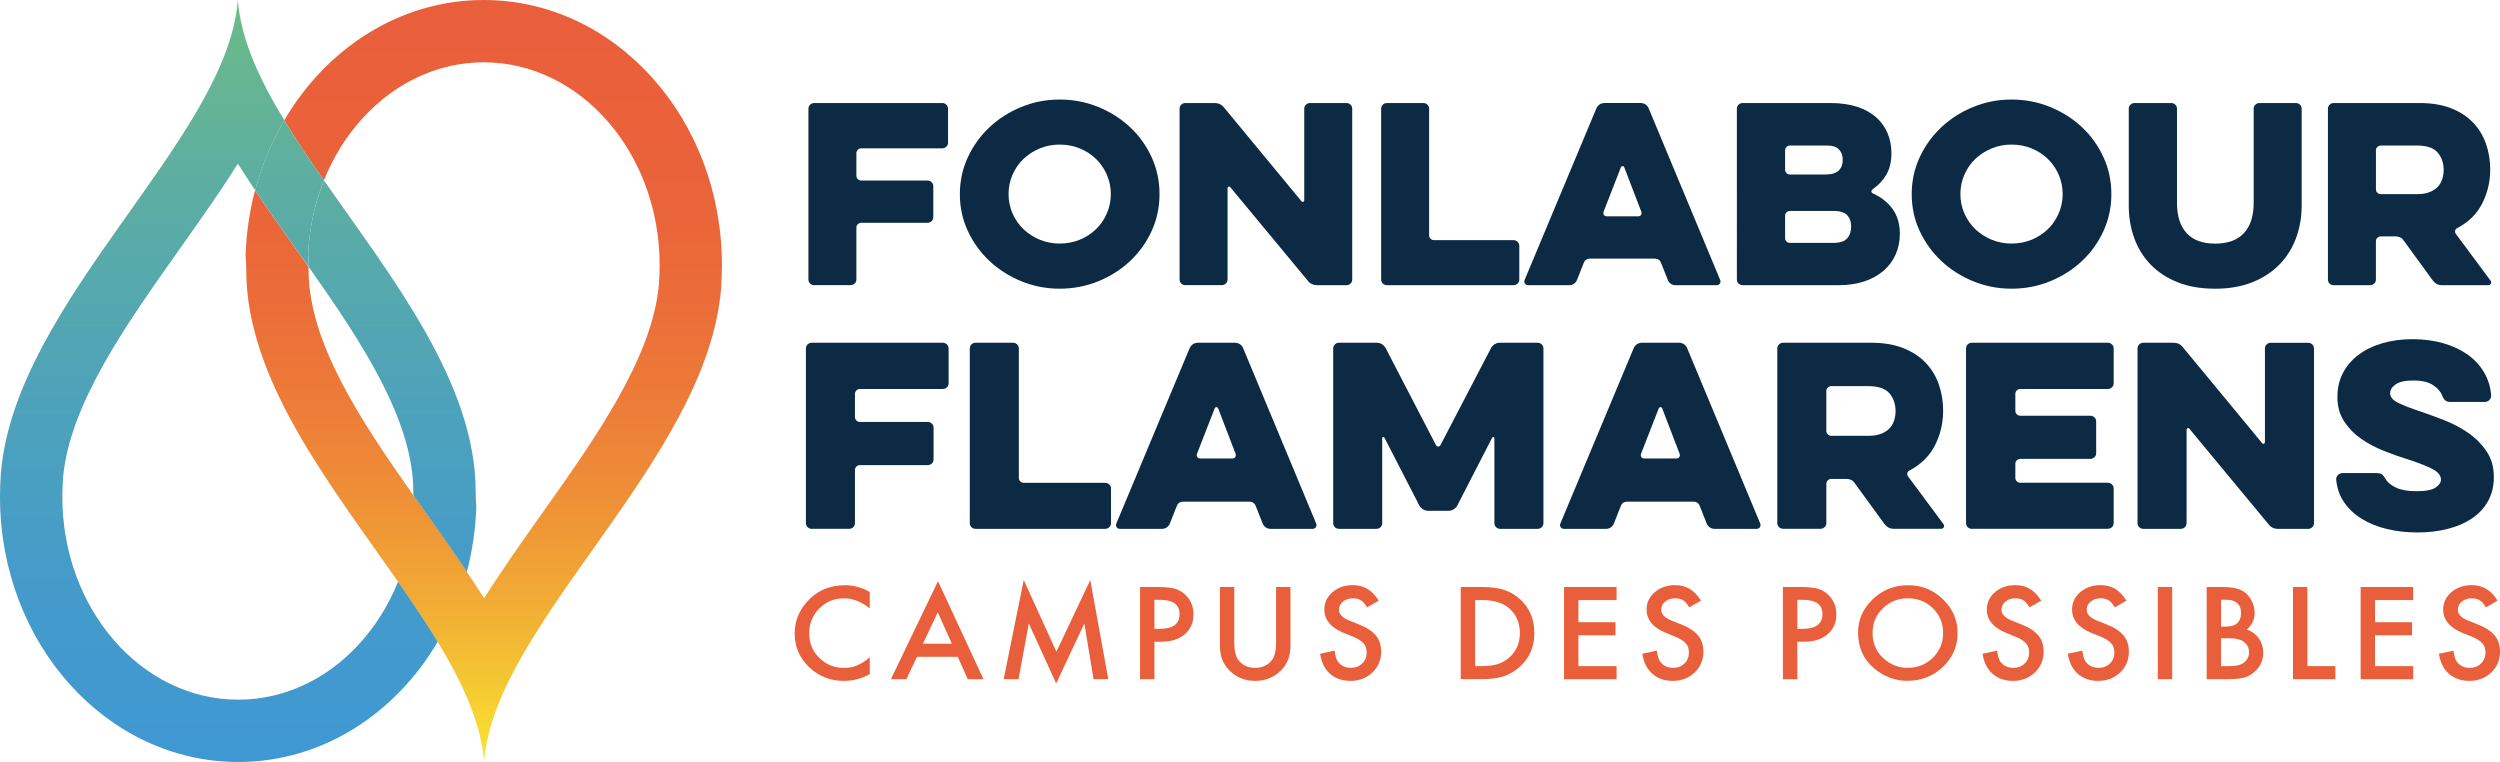 <?xml version="1.0" encoding="UTF-8"?><svg id="Calque_1" xmlns="http://www.w3.org/2000/svg" xmlns:xlink="http://www.w3.org/1999/xlink" viewBox="0 0 695.65 212.03"><defs><style>.cls-1{fill:none;}.cls-2{fill:#ea5f3b;}.cls-3{fill:#0c2a44;}.cls-4{fill:url(#Dégradé_sans_nom_22);}.cls-5{fill:url(#Dégradé_sans_nom_25);}.cls-6{fill:url(#Dégradé_sans_nom_25-4);}.cls-7{fill:url(#Dégradé_sans_nom_25-2);}.cls-8{fill:url(#Dégradé_sans_nom_25-3);}</style><linearGradient id="Dégradé_sans_nom_25" x1="109.14" y1="212.04" x2="109.14" y2="0" gradientUnits="userSpaceOnUse"><stop offset="0" stop-color="#4098d3"/><stop offset=".2" stop-color="#439acc"/><stop offset=".47" stop-color="#4da2bb"/><stop offset=".78" stop-color="#5eaf9f"/><stop offset="1" stop-color="#6cbb88"/></linearGradient><linearGradient id="Dégradé_sans_nom_25-2" x1="60.91" y1="212.03" x2="60.91" y2="0" xlink:href="#Dégradé_sans_nom_25"/><linearGradient id="Dégradé_sans_nom_25-3" x1="120.33" y1="212.04" x2="120.33" y2="0" xlink:href="#Dégradé_sans_nom_25"/><linearGradient id="Dégradé_sans_nom_22" x1="134.64" y1="7.68" x2="134.64" y2="212.55" gradientUnits="userSpaceOnUse"><stop offset="0" stop-color="#ea5f3b"/><stop offset=".2" stop-color="#ea623a"/><stop offset=".37" stop-color="#eb6c39"/><stop offset=".53" stop-color="#ed7e38"/><stop offset=".68" stop-color="#ef9736"/><stop offset=".83" stop-color="#f3b734"/><stop offset=".97" stop-color="#f7de31"/><stop offset="1" stop-color="#f8e831"/></linearGradient><linearGradient id="Dégradé_sans_nom_25-4" x1="80.57" y1="212.04" x2="80.57" y2="0" xlink:href="#Dégradé_sans_nom_25"/></defs><g><path class="cls-1" d="M132.53,140.97c-.2,6.27-1.11,12.33-2.63,18.11,1.65,2.46,3.27,4.93,4.83,7.4,4.96-7.89,10.58-15.81,16.05-23.53,15.1-21.31,30.72-43.33,32.59-63.75,.13-1.94,.2-3.77,.2-5.45,0-31.1-21.96-56.41-48.95-56.41-12.41,0-24.26,5.39-33.36,15.19-4.74,5.1-8.48,11.09-11.11,17.67,18.96,27.19,42.22,56.34,42.22,86.65,0,1.56,.06,2.93,.18,4.12Z"/><path class="cls-1" d="M85.88,74.25c0,.32,.02,.61,.02,.94,0,19.9,14.24,41.49,29.13,62.6,0-.32-.02-.61-.02-.94,0-19.9-14.24-41.49-29.13-62.6Z"/><path class="cls-1" d="M68.37,71.07c.2-6.27,1.11-12.33,2.63-18.11-1.65-2.46-3.27-4.93-4.83-7.4-4.96,7.89-10.58,15.81-16.05,23.53-15.1,21.31-30.72,43.33-32.59,63.75-.13,1.94-.2,3.77-.2,5.45,0,31.11,21.96,56.41,48.95,56.41,12.41,0,24.26-5.39,33.36-15.19,4.74-5.1,8.48-11.09,11.11-17.67-18.96-27.19-42.22-56.34-42.22-86.65,0-1.56-.06-2.93-.18-4.12Z"/><path class="cls-5" d="M85.88,74.25c14.89,21.11,29.13,42.7,29.13,62.6,0,.33,.01,.62,.02,.94,1.21,1.72,2.43,3.44,3.65,5.16,3.76,5.31,7.59,10.71,11.23,16.13,1.52-5.77,2.43-11.84,2.63-18.11-.12-1.19-.18-2.56-.18-4.12,0-30.32-23.26-59.46-42.22-86.65-2.55,6.37-4.06,13.29-4.39,20.47,.08,1.13,.12,2.32,.14,3.57Z"/><path class="cls-7" d="M99.66,179.5c-9.1,9.79-20.95,15.19-33.36,15.19-26.99,0-48.95-25.31-48.95-56.41,0-1.67,.07-3.5,.2-5.45,1.87-20.41,17.49-42.44,32.59-63.75,5.47-7.72,11.09-15.64,16.05-23.53,1.55,2.47,3.17,4.93,4.83,7.4,1.84-6.98,4.59-13.53,8.09-19.49C72.06,21.88,66.98,10.7,66.18,0,63.29,38.65,4.47,83.53,.25,131.47c-.16,2.38-.25,4.65-.25,6.81,0,40.73,29.68,73.75,66.3,73.75,23.25,0,43.68-13.32,55.51-33.47-3.33-5.49-7.09-11.07-11.04-16.73-2.63,6.57-6.37,12.57-11.11,17.67Z"/><path class="cls-8" d="M118.67,142.95c-1.22-1.72-2.43-3.44-3.65-5.16,.02,1.25,.06,2.45,.14,3.57-.34,7.18-1.84,14.1-4.39,20.47,3.95,5.66,7.71,11.24,11.04,16.73,3.5-5.96,6.25-12.5,8.09-19.49-3.64-5.42-7.46-10.82-11.23-16.13Z"/><path class="cls-4" d="M134.6,0C111.36,0,90.92,13.32,79.09,33.47c3.33,5.49,7.09,11.07,11.04,16.73,2.63-6.57,6.37-12.57,11.11-17.67,9.1-9.79,20.95-15.19,33.36-15.19,26.99,0,48.95,25.31,48.95,56.41,0,1.67-.07,3.5-.2,5.45-1.87,20.41-17.49,42.44-32.59,63.75-5.47,7.72-11.09,15.64-16.05,23.53-1.55-2.47-3.17-4.93-4.83-7.4-3.64-5.42-7.46-10.82-11.23-16.13-1.22-1.72-2.43-3.44-3.65-5.16-14.89-21.11-29.13-42.7-29.13-62.6,0-.32-.01-.62-.02-.94-1.21-1.72-2.43-3.44-3.65-5.16-3.76-5.31-7.59-10.71-11.23-16.13-1.52,5.77-2.43,11.84-2.63,18.11,.12,1.19,.18,2.56,.18,4.12,0,30.32,23.26,59.46,42.22,86.65,3.95,5.66,7.71,11.24,11.04,16.73,7.03,11.59,12.12,22.77,12.92,33.47,2.89-38.65,61.7-83.53,65.93-131.47,.16-2.38,.25-4.65,.25-6.81C200.9,33.02,171.22,0,134.6,0Z"/><path class="cls-6" d="M82.23,69.09c1.22,1.72,2.43,3.44,3.65,5.16-.02-1.25-.06-2.45-.14-3.57,.34-7.18,1.84-14.1,4.39-20.47-3.95-5.66-7.71-11.24-11.04-16.73-3.5,5.96-6.25,12.5-8.09,19.49,3.64,5.42,7.46,10.82,11.23,16.13Z"/></g><g><path class="cls-3" d="M226.56,79.35c-.45,0-.83-.15-1.14-.46-.31-.3-.47-.67-.47-1.1V30.23c0-.43,.16-.8,.47-1.1,.31-.3,.69-.46,1.14-.46h35.63c.45,0,.83,.15,1.14,.46,.31,.3,.47,.67,.47,1.1v9.49c0,.43-.16,.8-.47,1.1-.31,.3-.69,.45-1.14,.45h-22.55c-.36,0-.67,.13-.94,.39-.27,.26-.4,.56-.4,.91v6.37c0,.35,.13,.65,.4,.91s.58,.39,.94,.39h18.45c.45,0,.83,.15,1.14,.46,.31,.3,.47,.67,.47,1.1v8.64c0,.43-.16,.8-.47,1.1-.31,.3-.69,.45-1.14,.45h-18.45c-.36,0-.67,.13-.94,.39s-.4,.56-.4,.91v14.49c0,.43-.16,.8-.47,1.1-.31,.3-.69,.46-1.14,.46h-10.13Z"/><path class="cls-3" d="M294.87,80.33c-3.76,0-7.33-.69-10.7-2.08-3.38-1.39-6.33-3.27-8.86-5.65-2.53-2.38-4.53-5.17-6.01-8.35-1.48-3.18-2.21-6.6-2.21-10.23s.74-7.05,2.21-10.24c1.48-3.18,3.48-5.97,6.01-8.35,2.53-2.38,5.48-4.27,8.86-5.65,3.38-1.39,6.95-2.08,10.7-2.08s7.39,.69,10.77,2.08c3.38,1.39,6.33,3.27,8.86,5.65,2.53,2.38,4.52,5.17,5.97,8.35,1.45,3.18,2.18,6.6,2.18,10.24s-.73,7.05-2.18,10.23c-1.45,3.18-3.45,5.97-5.97,8.35-2.53,2.38-5.48,4.27-8.86,5.65-3.38,1.39-6.97,2.08-10.77,2.08Zm0-40.1c-1.97,0-3.81,.36-5.54,1.07-1.72,.71-3.23,1.69-4.53,2.92-1.3,1.23-2.31,2.7-3.05,4.39-.74,1.69-1.11,3.49-1.11,5.39s.37,3.7,1.11,5.39c.74,1.69,1.76,3.15,3.05,4.39,1.3,1.23,2.81,2.21,4.53,2.92,1.72,.71,3.57,1.07,5.54,1.07s3.88-.36,5.6-1.07c1.72-.71,3.22-1.69,4.5-2.92,1.27-1.23,2.28-2.7,3.02-4.39,.74-1.69,1.11-3.49,1.11-5.39s-.37-3.7-1.11-5.39c-.74-1.69-1.74-3.15-3.02-4.39-1.27-1.23-2.77-2.21-4.5-2.92-1.72-.71-3.59-1.07-5.6-1.07Z"/><path class="cls-3" d="M341.58,77.79c0,.43-.16,.8-.47,1.1-.31,.3-.69,.46-1.14,.46h-10.13c-.45,0-.83-.15-1.14-.46-.31-.3-.47-.67-.47-1.1V30.23c0-.43,.16-.8,.47-1.1,.31-.3,.69-.46,1.14-.46h8.12c1.12,0,1.99,.41,2.62,1.23l21.54,26.06c.13,.22,.3,.28,.5,.19,.2-.09,.3-.24,.3-.45V30.23c0-.43,.16-.8,.47-1.1,.31-.3,.69-.46,1.14-.46h10.13c.45,0,.83,.15,1.14,.46,.31,.3,.47,.67,.47,1.1v47.57c0,.43-.16,.8-.47,1.1-.31,.3-.69,.46-1.14,.46h-8.12c-1.12,0-1.99-.41-2.62-1.23l-21.54-25.99c-.13-.22-.3-.28-.5-.19-.2,.09-.3,.24-.3,.45v25.41Z"/><path class="cls-3" d="M385.93,79.35c-.45,0-.83-.15-1.14-.46-.31-.3-.47-.67-.47-1.1V30.23c0-.43,.16-.8,.47-1.1,.31-.3,.69-.46,1.14-.46h10.13c.45,0,.83,.15,1.14,.46,.31,.3,.47,.67,.47,1.1v35.29c0,.35,.13,.65,.4,.91,.27,.26,.58,.39,.94,.39h22.14c.45,0,.83,.15,1.14,.46,.31,.3,.47,.67,.47,1.1v9.42c0,.43-.16,.8-.47,1.1-.31,.3-.69,.46-1.14,.46h-35.23Z"/><path class="cls-3" d="M444.25,30.1c.18-.43,.47-.78,.87-1.04,.4-.26,.85-.39,1.34-.39h10.07c.49,0,.94,.13,1.34,.39,.4,.26,.69,.61,.87,1.04l19.93,47.83c.13,.35,.1,.67-.1,.97-.2,.3-.5,.46-.91,.46h-11.41c-.49,0-.93-.13-1.31-.39-.38-.26-.66-.61-.84-1.04l-1.88-4.74c-.31-.82-.92-1.23-1.81-1.23h-17.92c-.9,0-1.5,.41-1.81,1.23l-1.88,4.74c-.18,.43-.46,.78-.84,1.04-.38,.26-.82,.39-1.31,.39h-11.41c-.4,0-.7-.15-.91-.46-.2-.3-.23-.63-.1-.97l20-47.83Zm11.61,30.09c.36,0,.61-.13,.77-.39,.16-.26,.19-.54,.1-.84l-4.76-12.41c-.09-.22-.25-.32-.47-.32s-.38,.11-.47,.32l-4.83,12.41c-.09,.3-.06,.58,.1,.84,.16,.26,.41,.39,.77,.39h8.79Z"/><path class="cls-3" d="M484.91,79.35c-.45,0-.83-.15-1.14-.46-.31-.3-.47-.67-.47-1.1V30.23c0-.43,.16-.8,.47-1.1,.31-.3,.69-.46,1.14-.46h24.43c2.82,0,5.29,.35,7.41,1.04,2.12,.69,3.89,1.67,5.3,2.92,1.41,1.26,2.47,2.74,3.19,4.45,.72,1.71,1.07,3.56,1.07,5.56,0,2.34-.47,4.32-1.41,5.95-.94,1.62-2.21,2.98-3.82,4.06-.22,.17-.34,.38-.34,.62s.13,.42,.4,.55c2.33,1.04,4.16,2.49,5.5,4.35,1.34,1.86,2.01,4.16,2.01,6.89,0,2.08-.39,4-1.17,5.75-.78,1.75-1.91,3.27-3.39,4.55-1.48,1.28-3.27,2.26-5.37,2.96-2.1,.69-4.47,1.04-7.11,1.04h-26.71Zm27.85-34.83c0-1.21-.35-2.19-1.04-2.92-.69-.74-1.76-1.1-3.19-1.1h-10.47c-.36,0-.67,.13-.94,.39-.27,.26-.4,.56-.4,.91v5.46c0,.35,.13,.65,.4,.91,.27,.26,.58,.39,.94,.39h9.73c1.83,0,3.12-.37,3.86-1.1,.74-.74,1.11-1.71,1.11-2.92Zm2.35,18.52c0-1.3-.37-2.35-1.11-3.15-.74-.8-2.02-1.2-3.86-1.2h-12.08c-.36,0-.67,.13-.94,.39-.27,.26-.4,.56-.4,.91v6.3c0,.35,.13,.65,.4,.91,.27,.26,.58,.39,.94,.39h12.08c1.83,0,3.12-.42,3.86-1.27s1.11-1.94,1.11-3.28Z"/><path class="cls-3" d="M559.73,80.33c-3.76,0-7.33-.69-10.7-2.08-3.38-1.39-6.33-3.27-8.86-5.65-2.53-2.38-4.53-5.17-6.01-8.35-1.48-3.18-2.21-6.6-2.21-10.23s.74-7.05,2.21-10.24c1.48-3.18,3.48-5.97,6.01-8.35,2.53-2.38,5.48-4.27,8.86-5.65,3.38-1.39,6.95-2.08,10.7-2.08s7.39,.69,10.77,2.08c3.38,1.39,6.33,3.27,8.86,5.65,2.53,2.38,4.52,5.17,5.97,8.35,1.45,3.18,2.18,6.6,2.18,10.24s-.73,7.05-2.18,10.23c-1.45,3.18-3.45,5.97-5.97,8.35-2.53,2.38-5.48,4.27-8.86,5.65-3.38,1.39-6.97,2.08-10.77,2.08Zm0-40.1c-1.97,0-3.81,.36-5.54,1.07-1.72,.71-3.23,1.69-4.53,2.92-1.3,1.23-2.31,2.7-3.05,4.39-.74,1.69-1.11,3.49-1.11,5.39s.37,3.7,1.11,5.39c.74,1.69,1.76,3.15,3.05,4.39,1.3,1.23,2.81,2.21,4.53,2.92,1.72,.71,3.57,1.07,5.54,1.07s3.88-.36,5.6-1.07c1.72-.71,3.22-1.69,4.5-2.92,1.27-1.23,2.28-2.7,3.02-4.39,.74-1.69,1.11-3.49,1.11-5.39s-.37-3.7-1.11-5.39c-.74-1.69-1.74-3.15-3.02-4.39-1.27-1.23-2.77-2.21-4.5-2.92-1.72-.71-3.59-1.07-5.6-1.07Z"/><path class="cls-3" d="M627.11,30.23c0-.43,.16-.8,.47-1.1,.31-.3,.69-.46,1.14-.46h10.13c.45,0,.83,.15,1.14,.46,.31,.3,.47,.67,.47,1.1v26.97c0,3.25-.53,6.28-1.58,9.1-1.05,2.82-2.6,5.26-4.63,7.34-2.04,2.08-4.55,3.72-7.55,4.91-3,1.19-6.44,1.79-10.33,1.79s-7.4-.6-10.4-1.79c-3-1.19-5.5-2.83-7.52-4.91s-3.53-4.53-4.56-7.34c-1.03-2.82-1.54-5.85-1.54-9.1V30.23c0-.43,.16-.8,.47-1.1,.31-.3,.69-.46,1.14-.46h10.2c.45,0,.83,.15,1.14,.46,.31,.3,.47,.67,.47,1.1v26.19c0,3.68,.89,6.5,2.68,8.45,1.79,1.95,4.43,2.92,7.92,2.92s6.21-.97,8.02-2.92c1.81-1.95,2.72-4.77,2.72-8.45V30.23Z"/><path class="cls-3" d="M647.77,30.23c0-.43,.16-.8,.47-1.1,.31-.3,.69-.46,1.14-.46h23.96c3.35,0,6.26,.49,8.72,1.46,2.46,.97,4.5,2.31,6.11,4,1.61,1.69,2.81,3.66,3.59,5.91,.78,2.25,1.17,4.64,1.17,7.15,0,3.34-.74,6.47-2.21,9.39-1.48,2.92-3.78,5.21-6.91,6.86-.36,.17-.57,.42-.64,.75-.07,.32,.01,.64,.23,.94l9.6,12.93c.22,.3,.26,.6,.1,.88-.16,.28-.41,.42-.77,.42h-12.82c-1.03,0-1.88-.43-2.55-1.3l-8.19-11.24c-.22-.35-.54-.61-.94-.78-.4-.17-.81-.26-1.21-.26h-4.16c-.36,0-.67,.13-.94,.39s-.4,.56-.4,.91v10.72c0,.43-.16,.8-.47,1.1-.31,.3-.69,.46-1.14,.46h-10.13c-.45,0-.83-.15-1.14-.46-.31-.3-.47-.67-.47-1.1V30.23Zm32.21,17.09c0-1.95-.56-3.57-1.68-4.87-1.12-1.3-3.02-1.95-5.7-1.95h-10.13c-.36,0-.67,.13-.94,.39-.27,.26-.4,.56-.4,.91v10.92c0,.35,.13,.65,.4,.91s.58,.39,.94,.39h10.13c1.34,0,2.48-.18,3.42-.55,.94-.37,1.7-.85,2.28-1.46,.58-.61,1.01-1.32,1.27-2.14,.27-.82,.4-1.67,.4-2.53Z"/><path class="cls-3" d="M225.9,147.16c-.46,0-.85-.15-1.17-.46-.32-.31-.48-.69-.48-1.13v-48.61c0-.44,.16-.82,.48-1.13,.32-.31,.71-.46,1.17-.46h36.41c.46,0,.85,.16,1.17,.46,.32,.31,.48,.69,.48,1.13v9.69c0,.44-.16,.82-.48,1.13-.32,.31-.71,.46-1.17,.46h-23.04c-.37,0-.69,.13-.96,.4s-.41,.58-.41,.93v6.51c0,.35,.14,.66,.41,.93s.59,.4,.96,.4h18.86c.46,0,.85,.16,1.17,.46,.32,.31,.48,.69,.48,1.13v8.83c0,.44-.16,.82-.48,1.13-.32,.31-.71,.46-1.17,.46h-18.86c-.37,0-.69,.13-.96,.4s-.41,.58-.41,.93v14.81c0,.44-.16,.82-.48,1.13-.32,.31-.71,.46-1.17,.46h-10.35Z"/><path class="cls-3" d="M271.5,147.16c-.46,0-.85-.15-1.17-.46-.32-.31-.48-.69-.48-1.13v-48.61c0-.44,.16-.82,.48-1.13,.32-.31,.71-.46,1.17-.46h10.35c.46,0,.85,.16,1.17,.46,.32,.31,.48,.69,.48,1.13v36.06c0,.35,.14,.66,.41,.93s.59,.4,.96,.4h22.63c.46,0,.85,.16,1.17,.46,.32,.31,.48,.69,.48,1.13v9.63c0,.44-.16,.82-.48,1.13-.32,.31-.71,.46-1.17,.46h-36Z"/><path class="cls-3" d="M331.08,96.83c.18-.44,.48-.8,.89-1.06,.41-.27,.87-.4,1.37-.4h10.29c.5,0,.96,.13,1.37,.4,.41,.27,.71,.62,.89,1.06l20.36,48.87c.14,.35,.1,.69-.1,1-.21,.31-.51,.46-.93,.46h-11.66c-.5,0-.95-.13-1.34-.4-.39-.27-.68-.62-.86-1.06l-1.92-4.85c-.32-.84-.94-1.26-1.85-1.26h-18.31c-.92,0-1.53,.42-1.85,1.26l-1.92,4.85c-.18,.44-.47,.8-.86,1.06-.39,.27-.83,.4-1.34,.4h-11.66c-.41,0-.72-.15-.93-.46-.21-.31-.24-.64-.1-1l20.43-48.87Zm11.86,30.74c.37,0,.63-.13,.79-.4,.16-.27,.19-.55,.1-.86l-4.87-12.68c-.09-.22-.25-.33-.48-.33s-.39,.11-.48,.33l-4.94,12.68c-.09,.31-.06,.6,.1,.86,.16,.27,.42,.4,.79,.4h8.98Z"/><path class="cls-3" d="M384.63,145.57c0,.44-.16,.82-.48,1.13-.32,.31-.71,.46-1.17,.46h-10.35c-.46,0-.85-.15-1.17-.46-.32-.31-.48-.69-.48-1.13v-48.61c0-.44,.16-.82,.48-1.13,.32-.31,.71-.46,1.17-.46h10.49c.5,0,.97,.13,1.41,.4,.43,.27,.76,.6,.99,1l14.06,27.09c.14,.27,.34,.4,.62,.4s.48-.13,.62-.4l14.12-27.09c.23-.4,.56-.73,.99-1,.43-.27,.9-.4,1.41-.4h10.49c.46,0,.85,.16,1.17,.46,.32,.31,.48,.69,.48,1.13v48.61c0,.44-.16,.82-.48,1.13-.32,.31-.71,.46-1.17,.46h-10.35c-.46,0-.85-.15-1.17-.46-.32-.31-.48-.69-.48-1.13v-23.64c0-.18-.08-.29-.24-.33-.16-.04-.29,.02-.38,.2l-9.74,18.93c-.23,.4-.56,.73-.99,1-.44,.27-.9,.4-1.41,.4h-5.69c-.5,0-.97-.13-1.41-.4-.43-.27-.77-.6-.99-1l-9.74-18.93c-.09-.18-.22-.24-.38-.2-.16,.04-.24,.16-.24,.33v23.64Z"/><path class="cls-3" d="M454.64,96.83c.18-.44,.48-.8,.89-1.06,.41-.27,.87-.4,1.37-.4h10.29c.5,0,.96,.13,1.37,.4,.41,.27,.71,.62,.89,1.06l20.36,48.87c.14,.35,.1,.69-.1,1-.21,.31-.51,.46-.93,.46h-11.66c-.5,0-.95-.13-1.34-.4-.39-.27-.68-.62-.86-1.06l-1.92-4.85c-.32-.84-.94-1.26-1.85-1.26h-18.31c-.92,0-1.53,.42-1.85,1.26l-1.92,4.85c-.18,.44-.47,.8-.86,1.06-.39,.27-.83,.4-1.34,.4h-11.66c-.41,0-.72-.15-.93-.46-.21-.31-.24-.64-.1-1l20.43-48.87Zm11.86,30.74c.37,0,.63-.13,.79-.4,.16-.27,.19-.55,.1-.86l-4.87-12.68c-.09-.22-.25-.33-.48-.33s-.39,.11-.48,.33l-4.94,12.68c-.09,.31-.06,.6,.1,.86,.16,.27,.42,.4,.79,.4h8.98Z"/><path class="cls-3" d="M494.55,96.96c0-.44,.16-.82,.48-1.13,.32-.31,.71-.46,1.17-.46h24.48c3.43,0,6.4,.5,8.91,1.49,2.51,1,4.59,2.36,6.24,4.08,1.65,1.73,2.87,3.74,3.67,6.04,.8,2.3,1.2,4.74,1.2,7.3,0,3.41-.75,6.61-2.26,9.6-1.51,2.99-3.86,5.32-7.06,7.01-.37,.18-.58,.43-.65,.76-.07,.33,.01,.65,.24,.96l9.81,13.21c.23,.31,.26,.61,.1,.9-.16,.29-.42,.43-.79,.43h-13.1c-1.05,0-1.92-.44-2.61-1.33l-8.37-11.49c-.23-.35-.55-.62-.96-.8-.41-.18-.82-.27-1.23-.27h-4.25c-.37,0-.69,.13-.96,.4s-.41,.58-.41,.93v10.96c0,.44-.16,.82-.48,1.13-.32,.31-.71,.46-1.17,.46h-10.35c-.46,0-.85-.15-1.17-.46-.32-.31-.48-.69-.48-1.13v-48.61Zm32.91,17.46c0-1.99-.57-3.65-1.71-4.98-1.14-1.33-3.09-1.99-5.83-1.99h-10.35c-.37,0-.69,.13-.96,.4s-.41,.58-.41,.93v11.16c0,.35,.14,.66,.41,.93,.27,.27,.59,.4,.96,.4h10.35c1.37,0,2.54-.19,3.5-.56,.96-.38,1.74-.87,2.33-1.49,.59-.62,1.03-1.35,1.3-2.19,.27-.84,.41-1.7,.41-2.59Z"/><path class="cls-3" d="M548.72,147.16c-.46,0-.85-.15-1.17-.46-.32-.31-.48-.69-.48-1.13v-48.61c0-.44,.16-.82,.48-1.13,.32-.31,.71-.46,1.17-.46h37.78c.46,0,.85,.16,1.17,.46,.32,.31,.48,.69,.48,1.13v9.69c0,.44-.16,.82-.48,1.13-.32,.31-.71,.46-1.17,.46h-24.34c-.37,0-.69,.13-.96,.4-.27,.27-.41,.58-.41,.93v4.78c0,.35,.14,.66,.41,.93,.27,.27,.59,.4,.96,.4h19.47c.46,0,.85,.16,1.17,.46,.32,.31,.48,.69,.48,1.13v8.83c0,.44-.16,.82-.48,1.13-.32,.31-.71,.46-1.17,.46h-19.47c-.37,0-.69,.13-.96,.4-.27,.27-.41,.58-.41,.93v3.98c0,.35,.14,.66,.41,.93,.27,.27,.59,.4,.96,.4h24.34c.46,0,.85,.16,1.17,.46,.32,.31,.48,.69,.48,1.13v9.63c0,.44-.16,.82-.48,1.13-.32,.31-.71,.46-1.17,.46h-37.78Z"/><path class="cls-3" d="M608.44,145.57c0,.44-.16,.82-.48,1.13-.32,.31-.71,.46-1.17,.46h-10.35c-.46,0-.85-.15-1.17-.46-.32-.31-.48-.69-.48-1.13v-48.61c0-.44,.16-.82,.48-1.13,.32-.31,.71-.46,1.17-.46h8.3c1.14,0,2.03,.42,2.67,1.26l22.01,26.63c.14,.22,.31,.29,.51,.2,.21-.09,.31-.24,.31-.46v-26.03c0-.44,.16-.82,.48-1.13,.32-.31,.71-.46,1.17-.46h10.35c.46,0,.85,.16,1.17,.46,.32,.31,.48,.69,.48,1.13v48.61c0,.44-.16,.82-.48,1.13-.32,.31-.71,.46-1.17,.46h-8.3c-1.14,0-2.03-.42-2.67-1.26l-22.01-26.56c-.14-.22-.31-.29-.51-.2-.21,.09-.31,.24-.31,.46v25.96Z"/><path class="cls-3" d="M672.69,148.16c-3.02,0-5.85-.32-8.5-.96-2.65-.64-4.98-1.58-6.99-2.82-2.01-1.24-3.65-2.77-4.9-4.58-1.26-1.81-2-3.92-2.23-6.31-.05-.49,.11-.92,.48-1.29,.37-.38,.8-.56,1.3-.56h9.26c.78,0,1.33,.11,1.65,.33,.32,.22,.69,.69,1.1,1.39,.5,.89,1.45,1.66,2.85,2.32,1.39,.66,3.3,1,5.73,1,2.56,0,4.33-.34,5.31-1.03,.98-.69,1.47-1.4,1.47-2.16,0-1.11-.71-2.06-2.13-2.85-1.42-.8-3.75-1.73-6.99-2.79-2.15-.66-4.38-1.45-6.69-2.36-2.31-.91-4.42-2.03-6.34-3.35s-3.51-2.94-4.77-4.85c-1.26-1.9-1.89-4.18-1.89-6.84,0-2.48,.51-4.7,1.54-6.67,1.03-1.97,2.47-3.65,4.32-5.05,1.85-1.39,4.06-2.47,6.62-3.22,2.56-.75,5.37-1.13,8.43-1.13s5.97,.38,8.57,1.13c2.61,.75,4.87,1.82,6.79,3.19,1.92,1.37,3.44,3.02,4.56,4.95,1.12,1.93,1.77,4.04,1.95,6.34,.04,.49-.11,.92-.48,1.29-.37,.38-.8,.56-1.3,.56h-9.53c-.64,0-1.13-.14-1.47-.43-.34-.29-.63-.74-.86-1.36-.41-1.11-1.27-2.08-2.57-2.92-1.3-.84-3.1-1.26-5.38-1.26s-4,.37-5.01,1.1c-1.01,.73-1.51,1.54-1.51,2.42,0,1.02,.67,1.88,2.02,2.59,1.35,.71,3.62,1.59,6.82,2.66,1.83,.62,3.91,1.38,6.24,2.29,2.33,.91,4.51,2.06,6.55,3.45,2.03,1.39,3.75,3.1,5.14,5.11,1.39,2.02,2.09,4.44,2.09,7.27,0,2.52-.54,4.75-1.61,6.67-1.07,1.93-2.56,3.53-4.46,4.81-1.9,1.28-4.14,2.26-6.72,2.92-2.58,.66-5.41,1-8.47,1Z"/></g><g><path class="cls-2" d="M242.02,164.71v4.59c-2.31-1.87-4.7-2.81-7.17-2.81-2.72,0-5.02,.95-6.88,2.84-1.88,1.88-2.81,4.19-2.81,6.91s.94,4.96,2.81,6.82c1.88,1.85,4.18,2.78,6.9,2.78,1.41,0,2.6-.22,3.59-.67,.55-.22,1.12-.52,1.71-.9,.59-.38,1.21-.83,1.86-1.36v4.67c-2.29,1.25-4.69,1.88-7.21,1.88-3.79,0-7.02-1.28-9.7-3.84-2.67-2.58-4-5.69-4-9.34,0-3.27,1.12-6.18,3.35-8.74,2.75-3.14,6.3-4.7,10.66-4.7,2.38,0,4.68,.63,6.9,1.88Z"/><path class="cls-2" d="M266.5,182.76h-11.34l-2.95,6.23h-4.31l13.11-27.27,12.65,27.27h-4.38l-2.78-6.23Zm-1.63-3.64l-3.93-8.73-4.12,8.73h8.05Z"/><path class="cls-2" d="M279.28,188.99l5.58-27.59,9.1,19.94,9.42-19.94,5.01,27.59h-4.1l-2.56-15.49-7.84,16.67-7.62-16.69-2.85,15.51h-4.14Z"/><path class="cls-2" d="M321.23,178.57v10.42h-4v-25.66h4.53c2.22,0,3.9,.15,5.03,.45,1.14,.3,2.15,.86,3.02,1.7,1.52,1.44,2.28,3.26,2.28,5.45,0,2.35-.81,4.21-2.44,5.58-1.62,1.38-3.82,2.06-6.57,2.06h-1.85Zm0-3.59h1.49c3.67,0,5.51-1.37,5.51-4.11s-1.89-3.97-5.68-3.97h-1.32v8.08Z"/><path class="cls-2" d="M343.45,163.33v15.46c0,2.2,.37,3.82,1.12,4.84,1.11,1.47,2.67,2.21,4.69,2.21s3.59-.74,4.7-2.21c.74-.99,1.12-2.6,1.12-4.84v-15.46h4v16.52c0,2.7-.87,4.93-2.61,6.68-1.96,1.95-4.36,2.93-7.21,2.93s-5.25-.97-7.19-2.93c-1.74-1.75-2.61-3.98-2.61-6.68v-16.52h4Z"/><path class="cls-2" d="M383.63,167.15l-3.24,1.86c-.61-1.02-1.18-1.68-1.73-1.99-.57-.36-1.31-.53-2.21-.53-1.11,0-2.03,.3-2.76,.91-.73,.6-1.1,1.35-1.1,2.26,0,1.25,.96,2.26,2.88,3.03l2.64,1.05c2.15,.84,3.72,1.87,4.72,3.08,1,1.21,1.49,2.7,1.49,4.46,0,2.36-.81,4.31-2.44,5.85-1.64,1.55-3.67,2.33-6.09,2.33-2.3,0-4.2-.66-5.7-1.98-1.48-1.32-2.4-3.17-2.76-5.57l4.05-.86c.18,1.51,.5,2.55,.96,3.12,.82,1.11,2.03,1.66,3.6,1.66,1.25,0,2.28-.4,3.11-1.21s1.24-1.83,1.24-3.08c0-.5-.07-.96-.21-1.37-.14-.42-.37-.8-.67-1.15-.3-.35-.69-.68-1.18-.98-.48-.31-1.05-.6-1.72-.87l-2.56-1.03c-3.63-1.48-5.44-3.66-5.44-6.52,0-1.93,.76-3.54,2.28-4.84,1.52-1.31,3.42-1.96,5.68-1.96,3.05,0,5.44,1.44,7.16,4.32Z"/><path class="cls-2" d="M406.46,188.99v-25.66h5.56c2.67,0,4.77,.26,6.32,.76,1.66,.5,3.16,1.35,4.51,2.54,2.73,2.42,4.1,5.59,4.1,9.52s-1.42,7.14-4.27,9.57c-1.43,1.22-2.93,2.07-4.5,2.54-1.46,.48-3.54,.72-6.23,.72h-5.49Zm4-3.64h1.8c1.8,0,3.29-.18,4.48-.55,1.19-.39,2.27-1,3.23-1.84,1.97-1.74,2.95-4.01,2.95-6.8s-.97-5.1-2.92-6.85c-1.75-1.56-4.33-2.34-7.74-2.34h-1.8v18.38Z"/><path class="cls-2" d="M449.83,166.97h-10.62v6.17h10.32v3.64h-10.32v8.58h10.62v3.64h-14.62v-25.66h14.62v3.64Z"/><path class="cls-2" d="M473.3,167.15l-3.24,1.86c-.61-1.02-1.18-1.68-1.73-1.99-.57-.36-1.31-.53-2.21-.53-1.11,0-2.03,.3-2.76,.91-.73,.6-1.1,1.35-1.1,2.26,0,1.25,.96,2.26,2.88,3.03l2.64,1.05c2.15,.84,3.72,1.87,4.72,3.08,1,1.21,1.49,2.7,1.49,4.46,0,2.36-.81,4.31-2.44,5.85-1.64,1.55-3.67,2.33-6.09,2.33-2.3,0-4.2-.66-5.7-1.98-1.48-1.32-2.4-3.17-2.76-5.57l4.05-.86c.18,1.51,.5,2.55,.96,3.12,.82,1.11,2.03,1.66,3.6,1.66,1.25,0,2.28-.4,3.11-1.21s1.24-1.83,1.24-3.08c0-.5-.07-.96-.21-1.37-.14-.42-.37-.8-.67-1.15-.3-.35-.69-.68-1.18-.98-.48-.31-1.05-.6-1.72-.87l-2.56-1.03c-3.63-1.48-5.44-3.66-5.44-6.52,0-1.93,.76-3.54,2.28-4.84,1.52-1.31,3.42-1.96,5.68-1.96,3.05,0,5.44,1.44,7.16,4.32Z"/><path class="cls-2" d="M500.12,178.57v10.42h-4v-25.66h4.53c2.22,0,3.9,.15,5.03,.45,1.14,.3,2.15,.86,3.02,1.7,1.52,1.44,2.28,3.26,2.28,5.45,0,2.35-.81,4.21-2.44,5.58-1.62,1.38-3.82,2.06-6.57,2.06h-1.85Zm0-3.59h1.49c3.67,0,5.51-1.37,5.51-4.11s-1.89-3.97-5.68-3.97h-1.32v8.08Z"/><path class="cls-2" d="M517.02,176.04c0-3.61,1.37-6.71,4.1-9.31,2.72-2.59,6-3.89,9.82-3.89s7.01,1.31,9.71,3.92c2.71,2.61,4.07,5.76,4.07,9.42s-1.36,6.82-4.08,9.39c-2.74,2.58-6.04,3.87-9.9,3.87-3.42,0-6.49-1.15-9.22-3.44-3-2.54-4.5-5.86-4.5-9.97Zm4.03,.05c0,2.84,.98,5.17,2.95,7,1.96,1.83,4.22,2.74,6.78,2.74,2.78,0,5.13-.93,7.04-2.79,1.91-1.88,2.87-4.18,2.87-6.88s-.94-5.03-2.83-6.88c-1.88-1.86-4.2-2.79-6.97-2.79s-5.09,.93-6.98,2.79c-1.9,1.84-2.85,4.11-2.85,6.81Z"/><path class="cls-2" d="M567.97,167.15l-3.24,1.86c-.61-1.02-1.18-1.68-1.73-1.99-.57-.36-1.31-.53-2.21-.53-1.11,0-2.03,.3-2.76,.91-.73,.6-1.1,1.35-1.1,2.26,0,1.25,.96,2.26,2.88,3.03l2.64,1.05c2.15,.84,3.72,1.87,4.72,3.08,1,1.21,1.49,2.7,1.49,4.46,0,2.36-.81,4.31-2.44,5.85-1.64,1.55-3.67,2.33-6.09,2.33-2.3,0-4.2-.66-5.7-1.98-1.48-1.32-2.4-3.17-2.76-5.57l4.05-.86c.18,1.51,.5,2.55,.96,3.12,.82,1.11,2.03,1.66,3.6,1.66,1.25,0,2.28-.4,3.11-1.21s1.24-1.83,1.24-3.08c0-.5-.07-.96-.21-1.37-.14-.42-.37-.8-.67-1.15-.3-.35-.69-.68-1.18-.98-.48-.31-1.05-.6-1.72-.87l-2.56-1.03c-3.63-1.48-5.44-3.66-5.44-6.52,0-1.93,.76-3.54,2.28-4.84,1.52-1.31,3.42-1.96,5.68-1.96,3.05,0,5.44,1.44,7.16,4.32Z"/><path class="cls-2" d="M591.69,167.15l-3.24,1.86c-.61-1.02-1.18-1.68-1.73-1.99-.57-.36-1.31-.53-2.21-.53-1.11,0-2.03,.3-2.76,.91-.73,.6-1.1,1.35-1.1,2.26,0,1.25,.96,2.26,2.88,3.03l2.64,1.05c2.15,.84,3.72,1.87,4.72,3.08,1,1.21,1.49,2.7,1.49,4.46,0,2.36-.81,4.31-2.44,5.85-1.64,1.55-3.67,2.33-6.09,2.33-2.3,0-4.2-.66-5.7-1.98-1.48-1.32-2.4-3.17-2.76-5.57l4.05-.86c.18,1.51,.5,2.55,.96,3.12,.82,1.11,2.03,1.66,3.6,1.66,1.25,0,2.28-.4,3.11-1.21,.82-.81,1.24-1.83,1.24-3.08,0-.5-.07-.96-.21-1.37-.14-.42-.37-.8-.67-1.15-.3-.35-.69-.68-1.18-.98-.48-.31-1.05-.6-1.72-.87l-2.56-1.03c-3.63-1.48-5.44-3.66-5.44-6.52,0-1.93,.76-3.54,2.28-4.84,1.52-1.31,3.42-1.96,5.68-1.96,3.06,0,5.44,1.44,7.16,4.32Z"/><path class="cls-2" d="M604.43,163.33v25.66h-4v-25.66h4Z"/><path class="cls-2" d="M614.03,188.99v-25.66h3.98c1.77,0,3.19,.13,4.24,.4,1.06,.27,1.96,.72,2.69,1.35,.74,.65,1.33,1.47,1.77,2.44,.45,.99,.67,1.98,.67,2.99,0,1.84-.73,3.4-2.18,4.67,1.41,.47,2.52,1.28,3.33,2.44,.82,1.15,1.24,2.49,1.24,4.02,0,2-.73,3.7-2.2,5.09-.88,.85-1.87,1.45-2.97,1.78-1.2,.32-2.71,.48-4.51,.48h-6.06Zm4-14.64h1.25c1.49,0,2.58-.32,3.27-.96,.69-.64,1.04-1.58,1.04-2.82s-.35-2.12-1.06-2.75c-.71-.63-1.74-.94-3.09-.94h-1.41v7.46Zm0,11h2.47c1.81,0,3.14-.34,3.98-1.03,.89-.74,1.34-1.68,1.34-2.82s-.43-2.04-1.29-2.79c-.83-.74-2.33-1.11-4.48-1.11h-2.03v7.76Z"/><path class="cls-2" d="M642.05,163.33v22.02h7.79v3.64h-11.79v-25.66h4Z"/><path class="cls-2" d="M671.49,166.97h-10.62v6.17h10.31v3.64h-10.31v8.58h10.62v3.64h-14.62v-25.66h14.62v3.64Z"/><path class="cls-2" d="M694.96,167.15l-3.24,1.86c-.61-1.02-1.18-1.68-1.73-1.99-.57-.36-1.31-.53-2.21-.53-1.11,0-2.03,.3-2.76,.91-.73,.6-1.1,1.35-1.1,2.26,0,1.25,.96,2.26,2.88,3.03l2.64,1.05c2.15,.84,3.72,1.87,4.72,3.08,1,1.21,1.49,2.7,1.49,4.46,0,2.36-.81,4.31-2.44,5.85-1.64,1.55-3.67,2.33-6.09,2.33-2.3,0-4.2-.66-5.7-1.98-1.48-1.32-2.4-3.17-2.76-5.57l4.05-.86c.18,1.51,.5,2.55,.96,3.12,.82,1.11,2.03,1.66,3.6,1.66,1.25,0,2.28-.4,3.11-1.21,.82-.81,1.24-1.83,1.24-3.08,0-.5-.07-.96-.21-1.37-.14-.42-.37-.8-.67-1.15-.3-.35-.69-.68-1.18-.98-.48-.31-1.05-.6-1.72-.87l-2.56-1.03c-3.63-1.48-5.44-3.66-5.44-6.52,0-1.93,.76-3.54,2.28-4.84,1.52-1.31,3.42-1.96,5.68-1.96,3.06,0,5.44,1.44,7.16,4.32Z"/></g></svg>